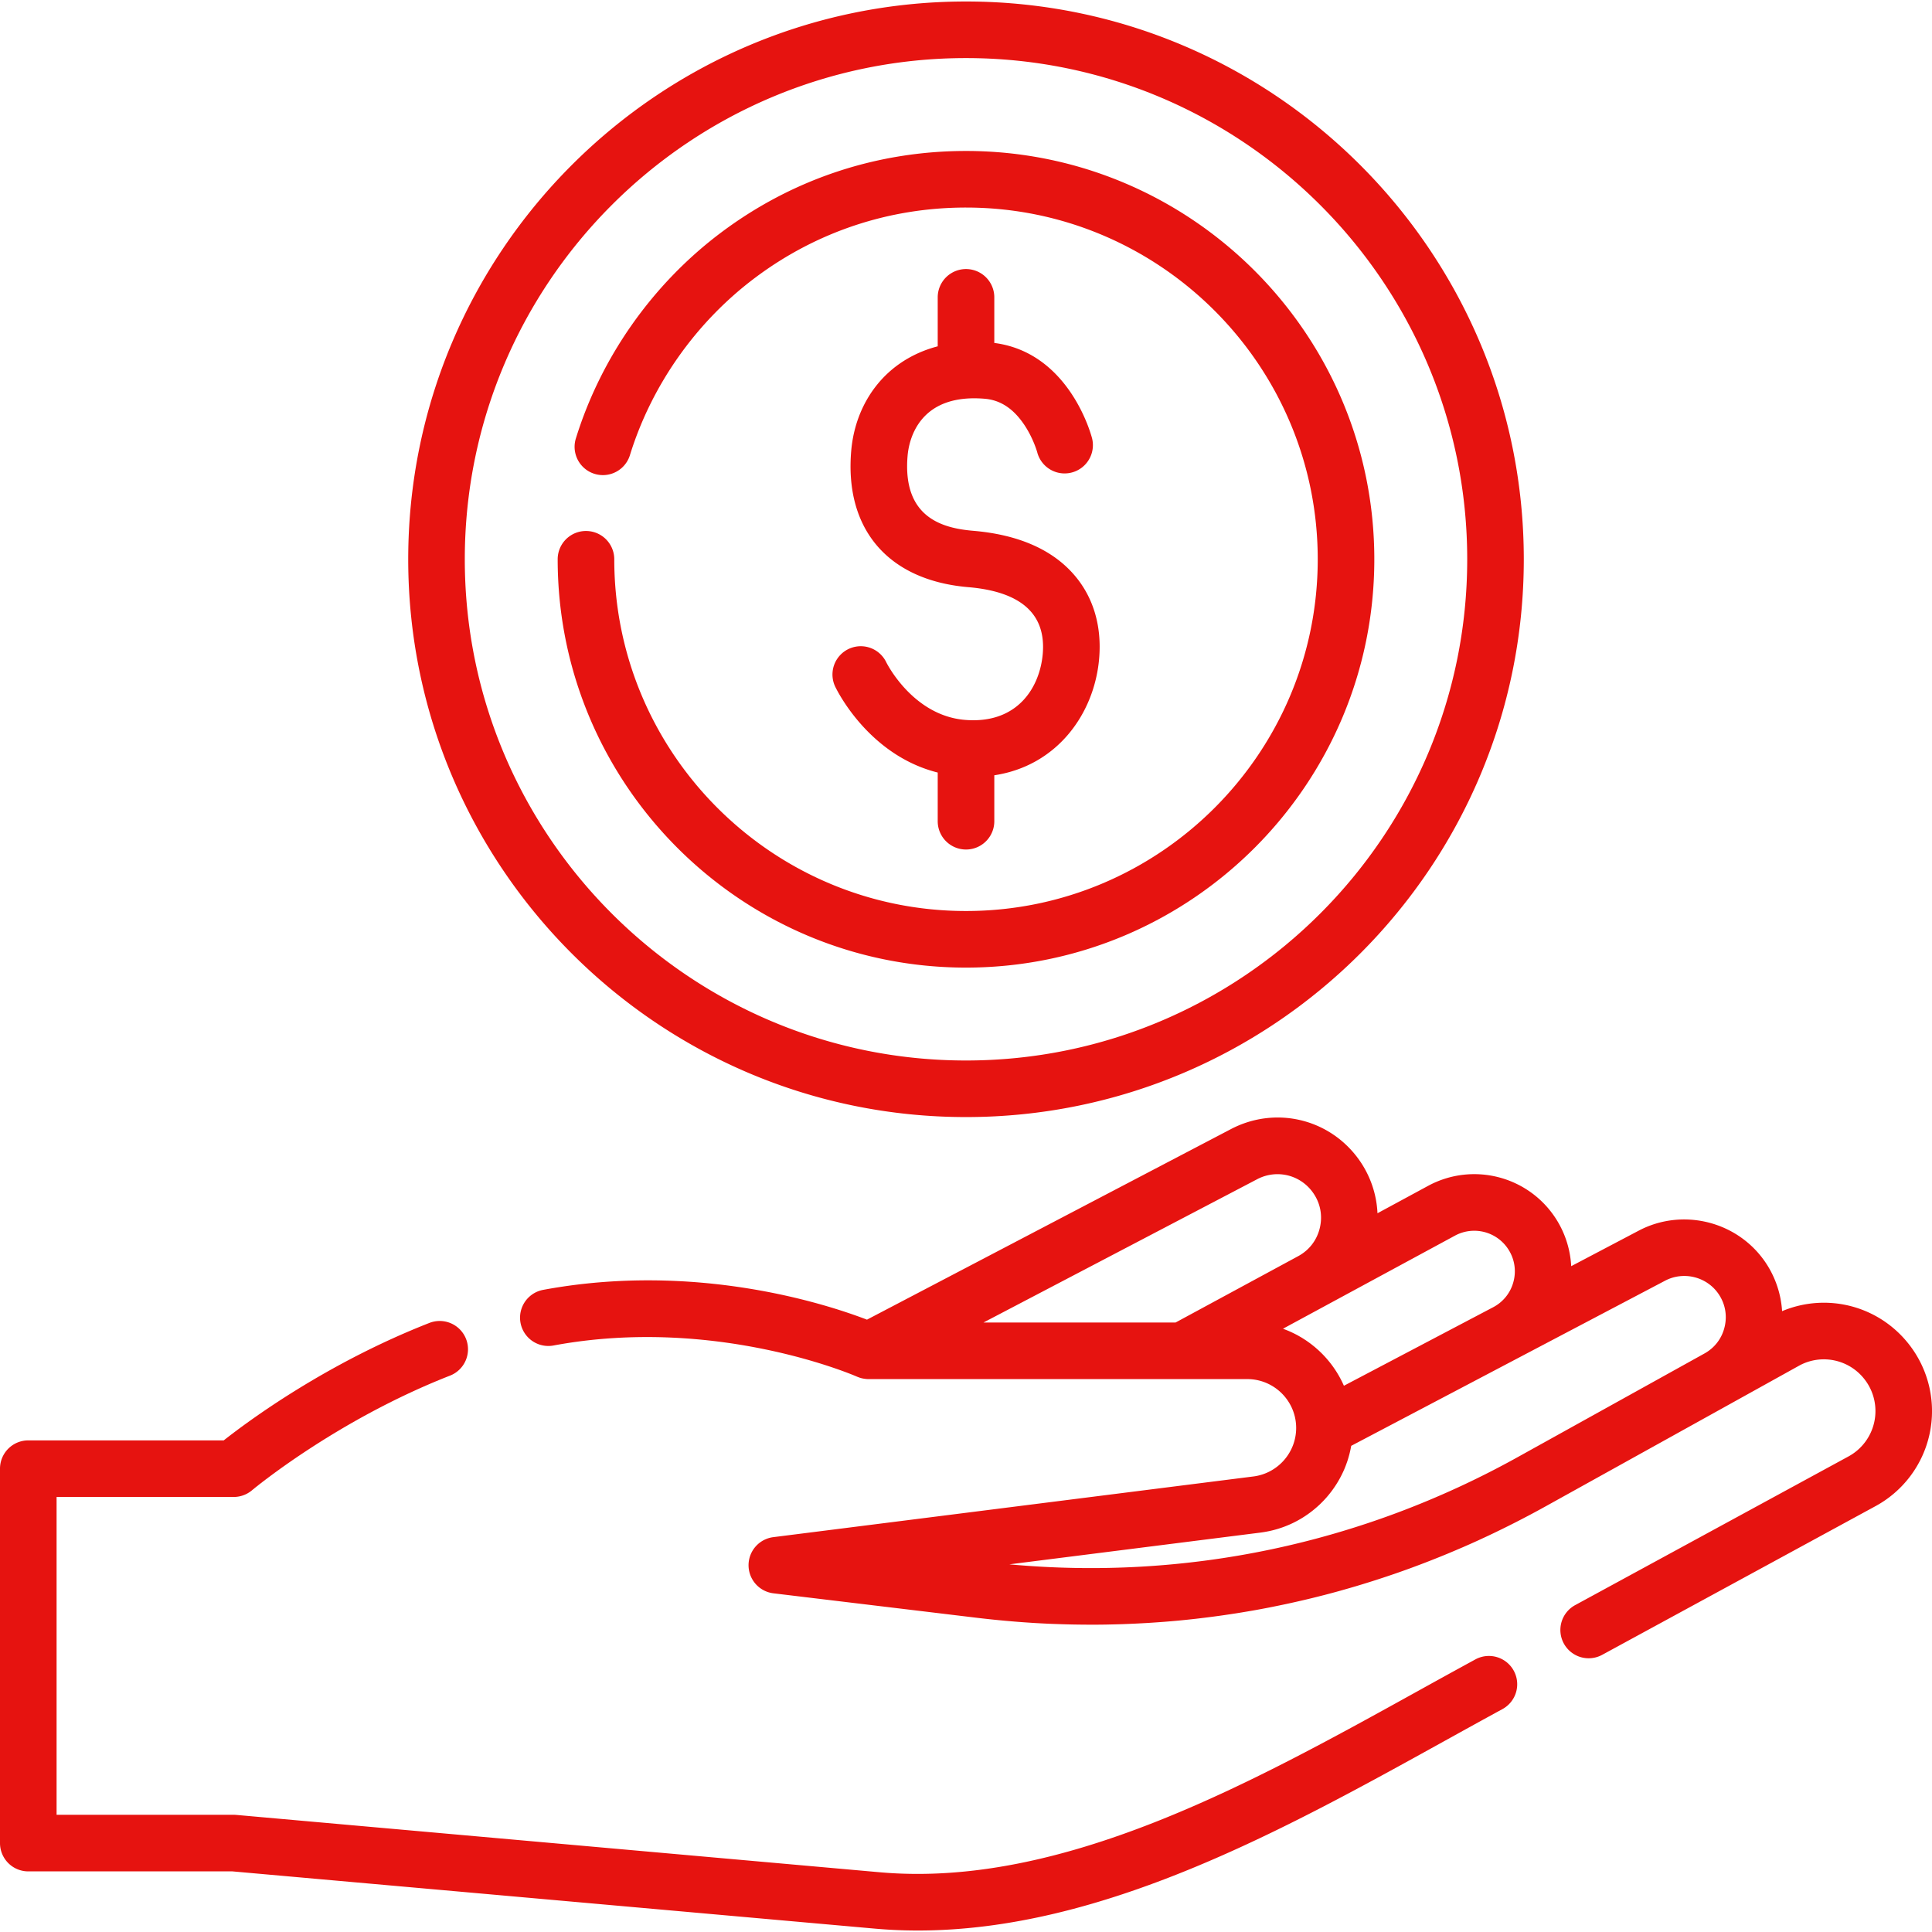 <svg xmlns="http://www.w3.org/2000/svg" xml:space="preserve" width="512" height="512" x="0" y="0" style="enable-background:new 0 0 512 512" version="1.1" viewBox="0 0 511.999 511.999">
  <g fill="#e61310">
    <path d="M401.163 442.76a7.497 7.497 0 0 0-10.169-3.003 2468.239 2468.239 0 0 0-15.469 8.513c-44.195 24.46-94.282 52.182-142.435 47.892L62.606 480.969a7.386 7.386 0 0 0-.666-.03H14.995V396.71h46.946a7.518 7.518 0 0 0 4.833-1.765c.218-.184 22.182-18.517 52.42-30.366a7.498 7.498 0 1 0-5.47-13.962c-27.307 10.702-47.875 25.93-54.433 31.098H7.498A7.498 7.498 0 0 0 0 389.213v99.224a7.498 7.498 0 0 0 7.498 7.498h54.11l170.152 15.163c3.842.343 7.676.506 11.51.506 48.786 0 96.798-26.57 139.517-50.214 5.19-2.873 10.318-5.71 15.373-8.46a7.5 7.5 0 0 0 3.003-10.17z" data-original="#000000" opacity="1"/>
    <path d="M506.199 356.655c-7.989-10.575-21.914-14.219-33.927-9.186a25.98 25.98 0 0 0-4.786-13.472c-7.508-10.494-21.779-13.874-33.198-7.867l-17.902 9.419a25.807 25.807 0 0 0-3.675-11.973c-7.126-11.76-22.182-15.844-34.274-9.3l-13.39 7.247a26.537 26.537 0 0 0-5.14-14.523c-7.828-10.632-21.997-13.904-33.694-7.78l-96.455 50.501c-10.831-4.153-45.411-15.406-85.812-7.894a7.497 7.497 0 1 0 2.74 14.742c43.132-8.018 80.043 8.089 80.401 8.248.15.067.305.12.458.177.065.024.128.052.193.075a7.45 7.45 0 0 0 1.288.309c.373.057.75.096 1.13.096h100.386c7.143 0 12.953 5.811 12.953 12.953 0 6.509-4.87 12.034-11.328 12.85L204.93 407.361a7.498 7.498 0 0 0 .045 14.883l54.037 6.502c1.482.178 2.961.339 4.442.491.446.046.892.087 1.338.131 1.07.104 2.138.202 3.208.292.475.04.95.08 1.424.118 1.201.095 2.401.18 3.601.257.287.018.573.041.86.058 1.466.089 2.933.164 4.399.228.408.018.816.03 1.224.046a251.23 251.23 0 0 0 4.74.139c1.077.021 2.152.034 3.228.041.412.003.824.009 1.236.009.135 0 .27.003.404.003 1.345 0 2.688-.012 4.031-.033.266-.004.53-.014.796-.019 1.223-.024 2.443-.055 3.664-.097.518-.018 1.035-.041 1.552-.061a263.604 263.604 0 0 0 4.596-.227c1.005-.059 2.009-.126 3.013-.198.489-.035.979-.067 1.466-.105 1.445-.112 2.888-.233 4.33-.37l.271-.027a246.21 246.21 0 0 0 4.203-.443c.488-.055.975-.116 1.463-.175a250.906 250.906 0 0 0 4.601-.593c.982-.136 1.963-.28 2.943-.428.499-.075.998-.149 1.497-.227 1.235-.194 2.468-.399 3.7-.612.226-.039.453-.074.678-.114 1.445-.254 2.887-.524 4.327-.804.447-.087.892-.18 1.338-.269a240.148 240.148 0 0 0 4.61-.968c.961-.212 1.92-.43 2.878-.653.505-.118 1.01-.234 1.515-.355a229.57 229.57 0 0 0 3.343-.828c.324-.082.648-.16.972-.244 1.424-.368 2.843-.75 4.261-1.144.389-.108.776-.222 1.164-.332 1.043-.295 2.083-.596 3.123-.905.505-.15 1.008-.304 1.511-.457a237.938 237.938 0 0 0 7.455-2.401c.372-.126.745-.249 1.117-.377a242.1 242.1 0 0 0 4.187-1.486c.305-.111.608-.228.912-.34 1.095-.405 2.187-.815 3.277-1.236.475-.183.95-.371 1.424-.557a259.763 259.763 0 0 0 4.271-1.721c.982-.407 1.961-.822 2.939-1.242.404-.173.81-.344 1.213-.519a264.883 264.883 0 0 0 4.086-1.82c.197-.09.393-.184.59-.275a262.672 262.672 0 0 0 3.489-1.636c.444-.213.887-.43 1.331-.646a273.288 273.288 0 0 0 4.197-2.086 253.93 253.93 0 0 0 2.79-1.444c.42-.22.841-.438 1.26-.661a255.231 255.231 0 0 0 3.978-2.157l49.502-27.47.005-.003 18.019-10a13.642 13.642 0 0 1 17.239 3.895 13.685 13.685 0 0 1 2.46 11.146 13.683 13.683 0 0 1-6.841 9.137l-72.432 39.402a7.497 7.497 0 0 0-3.003 10.169 7.498 7.498 0 0 0 10.169 3.003l72.432-39.402a28.66 28.66 0 0 0 14.332-19.143 28.69 28.69 0 0 0-5.161-23.346zm-194.653-6.179h-50.907l72.529-37.974a11.584 11.584 0 0 1 5.386-1.335c3.56 0 7.023 1.659 9.276 4.72 2.011 2.732 2.711 6.061 1.97 9.372-.741 3.311-2.791 6.023-5.775 7.639l-32.479 17.578zm31.208 2.815c-.081-.04-.163-.078-.245-.117-.373-.178-.75-.349-1.132-.511-.156-.066-.316-.124-.473-.187-.276-.111-.552-.223-.832-.325l-.069-.027 11.159-6.039.01-.006 34.401-18.617a10.74 10.74 0 0 1 14.311 3.884 10.651 10.651 0 0 1 1.164 8.448 10.651 10.651 0 0 1-5.353 6.639l-39.516 20.79-.027.014c-.062-.141-.131-.277-.195-.416a27.709 27.709 0 0 0-.327-.697c-.093-.189-.191-.375-.288-.561a24.01 24.01 0 0 0-.675-1.22 28.47 28.47 0 0 0-.389-.648 30.275 30.275 0 0 0-1.131-1.677 25.751 25.751 0 0 0-.842-1.099 28.843 28.843 0 0 0-1.397-1.605c-.145-.154-.29-.308-.438-.459a29.294 29.294 0 0 0-.533-.525c-.152-.146-.303-.293-.458-.436-.184-.17-.373-.335-.561-.5-.158-.138-.314-.277-.475-.412-.194-.162-.393-.319-.592-.476-.163-.129-.324-.259-.489-.384-.207-.156-.418-.306-.629-.456-.164-.117-.326-.237-.492-.35-.223-.152-.452-.297-.68-.443-.161-.103-.319-.21-.482-.31-.251-.154-.509-.298-.765-.444-.146-.083-.289-.171-.437-.251a31.173 31.173 0 0 0-1.123-.577zm114.317-1.778c-.696 3.09-2.604 5.639-5.374 7.176l-49.503 27.471c-41.354 22.95-87.786 32.717-134.705 28.406l66.559-8.415a28.18 28.18 0 0 0 2.099-.354c.092-.019.184-.035.276-.055a27.945 27.945 0 0 0 2.275-.594 27.078 27.078 0 0 0 1.857-.639c.097-.037.192-.077.288-.115a27.425 27.425 0 0 0 1.847-.808l.104-.053c.601-.294 1.188-.61 1.762-.945l.168-.095a27.454 27.454 0 0 0 1.656-1.066c.087-.06.175-.12.261-.181a28.04 28.04 0 0 0 1.775-1.368c.501-.419.99-.851 1.46-1.303.047-.045.092-.093.139-.138.476-.464.938-.943 1.38-1.44l.058-.063c.441-.498.86-1.015 1.265-1.543.058-.076.117-.15.175-.227a28.727 28.727 0 0 0 2.258-3.527c.042-.078.081-.157.122-.235a27.8 27.8 0 0 0 .888-1.83l.006-.014c.271-.621.515-1.255.741-1.897.029-.081.059-.161.087-.242.211-.617.397-1.243.565-1.877.03-.113.06-.226.088-.339.158-.63.296-1.268.411-1.913.008-.044.02-.086.028-.13l32.523-17.111 12.07-6.35.001-.001 38.59-20.302c4.823-2.538 10.852-1.108 14.022 3.323 1.842 2.581 2.473 5.703 1.778 8.794zM256.001.396c-81.509 0-147.819 66.312-147.819 147.82s66.312 147.819 147.819 147.819c81.509 0 147.82-66.312 147.82-147.82 0-81.507-66.312-147.819-147.82-147.819zm0 280.645c-73.24 0-132.825-59.585-132.825-132.825.001-73.239 59.586-132.824 132.825-132.824 73.24 0 132.825 59.585 132.825 132.824 0 73.24-59.585 132.825-132.825 132.825z" data-original="#000000" opacity="1"/>
    <path d="M256.001 40.008c-23.596 0-46.023 7.463-64.853 21.58-18.202 13.648-31.901 33.078-38.57 54.711a7.498 7.498 0 0 0 14.329 4.418c5.743-18.631 17.546-35.37 33.235-47.132 16.214-12.157 35.53-18.583 55.858-18.583 51.397 0 93.213 41.816 93.213 93.213 0 51.397-41.815 93.213-93.213 93.213-51.397 0-93.213-41.815-93.213-93.213a7.498 7.498 0 0 0-14.996 0c.001 59.667 48.542 108.209 108.208 108.209s108.208-48.542 108.208-108.208S315.666 40.008 256.001 40.008z" data-original="#000000" opacity="1"/>
    <path d="M284.265 151.899c-5.838-6.466-14.712-10.246-26.376-11.234-8.121-.689-18.757-3.498-17.369-19.874.333-3.925 2.794-16.608 20.454-15.114 4.12.35 7.516 2.564 10.381 6.773 2.513 3.691 3.531 7.443 3.531 7.443a7.498 7.498 0 0 0 14.532-3.698c-.241-.947-6.028-22.749-25.918-25.31V78.801a7.498 7.498 0 0 0-14.996 0v12.977c-5.591 1.465-9.656 4.027-12.421 6.41-6.051 5.214-9.782 12.792-10.507 21.335-1.762 20.796 9.843 34.285 31.044 36.082 13.977 1.186 20.613 7.12 19.722 17.638-.751 8.832-6.619 18.715-20.66 17.531-13.767-1.167-20.68-14.994-20.827-15.295a7.498 7.498 0 0 0-13.557 6.408c.381.812 8.765 18.217 27.206 22.845v12.901a7.498 7.498 0 0 0 14.996 0v-12.177c16.771-2.535 26.555-16.453 27.785-30.945.752-8.873-1.675-16.693-7.02-22.612z" data-original="#000000" opacity="1"/>
  </g>
</svg>
